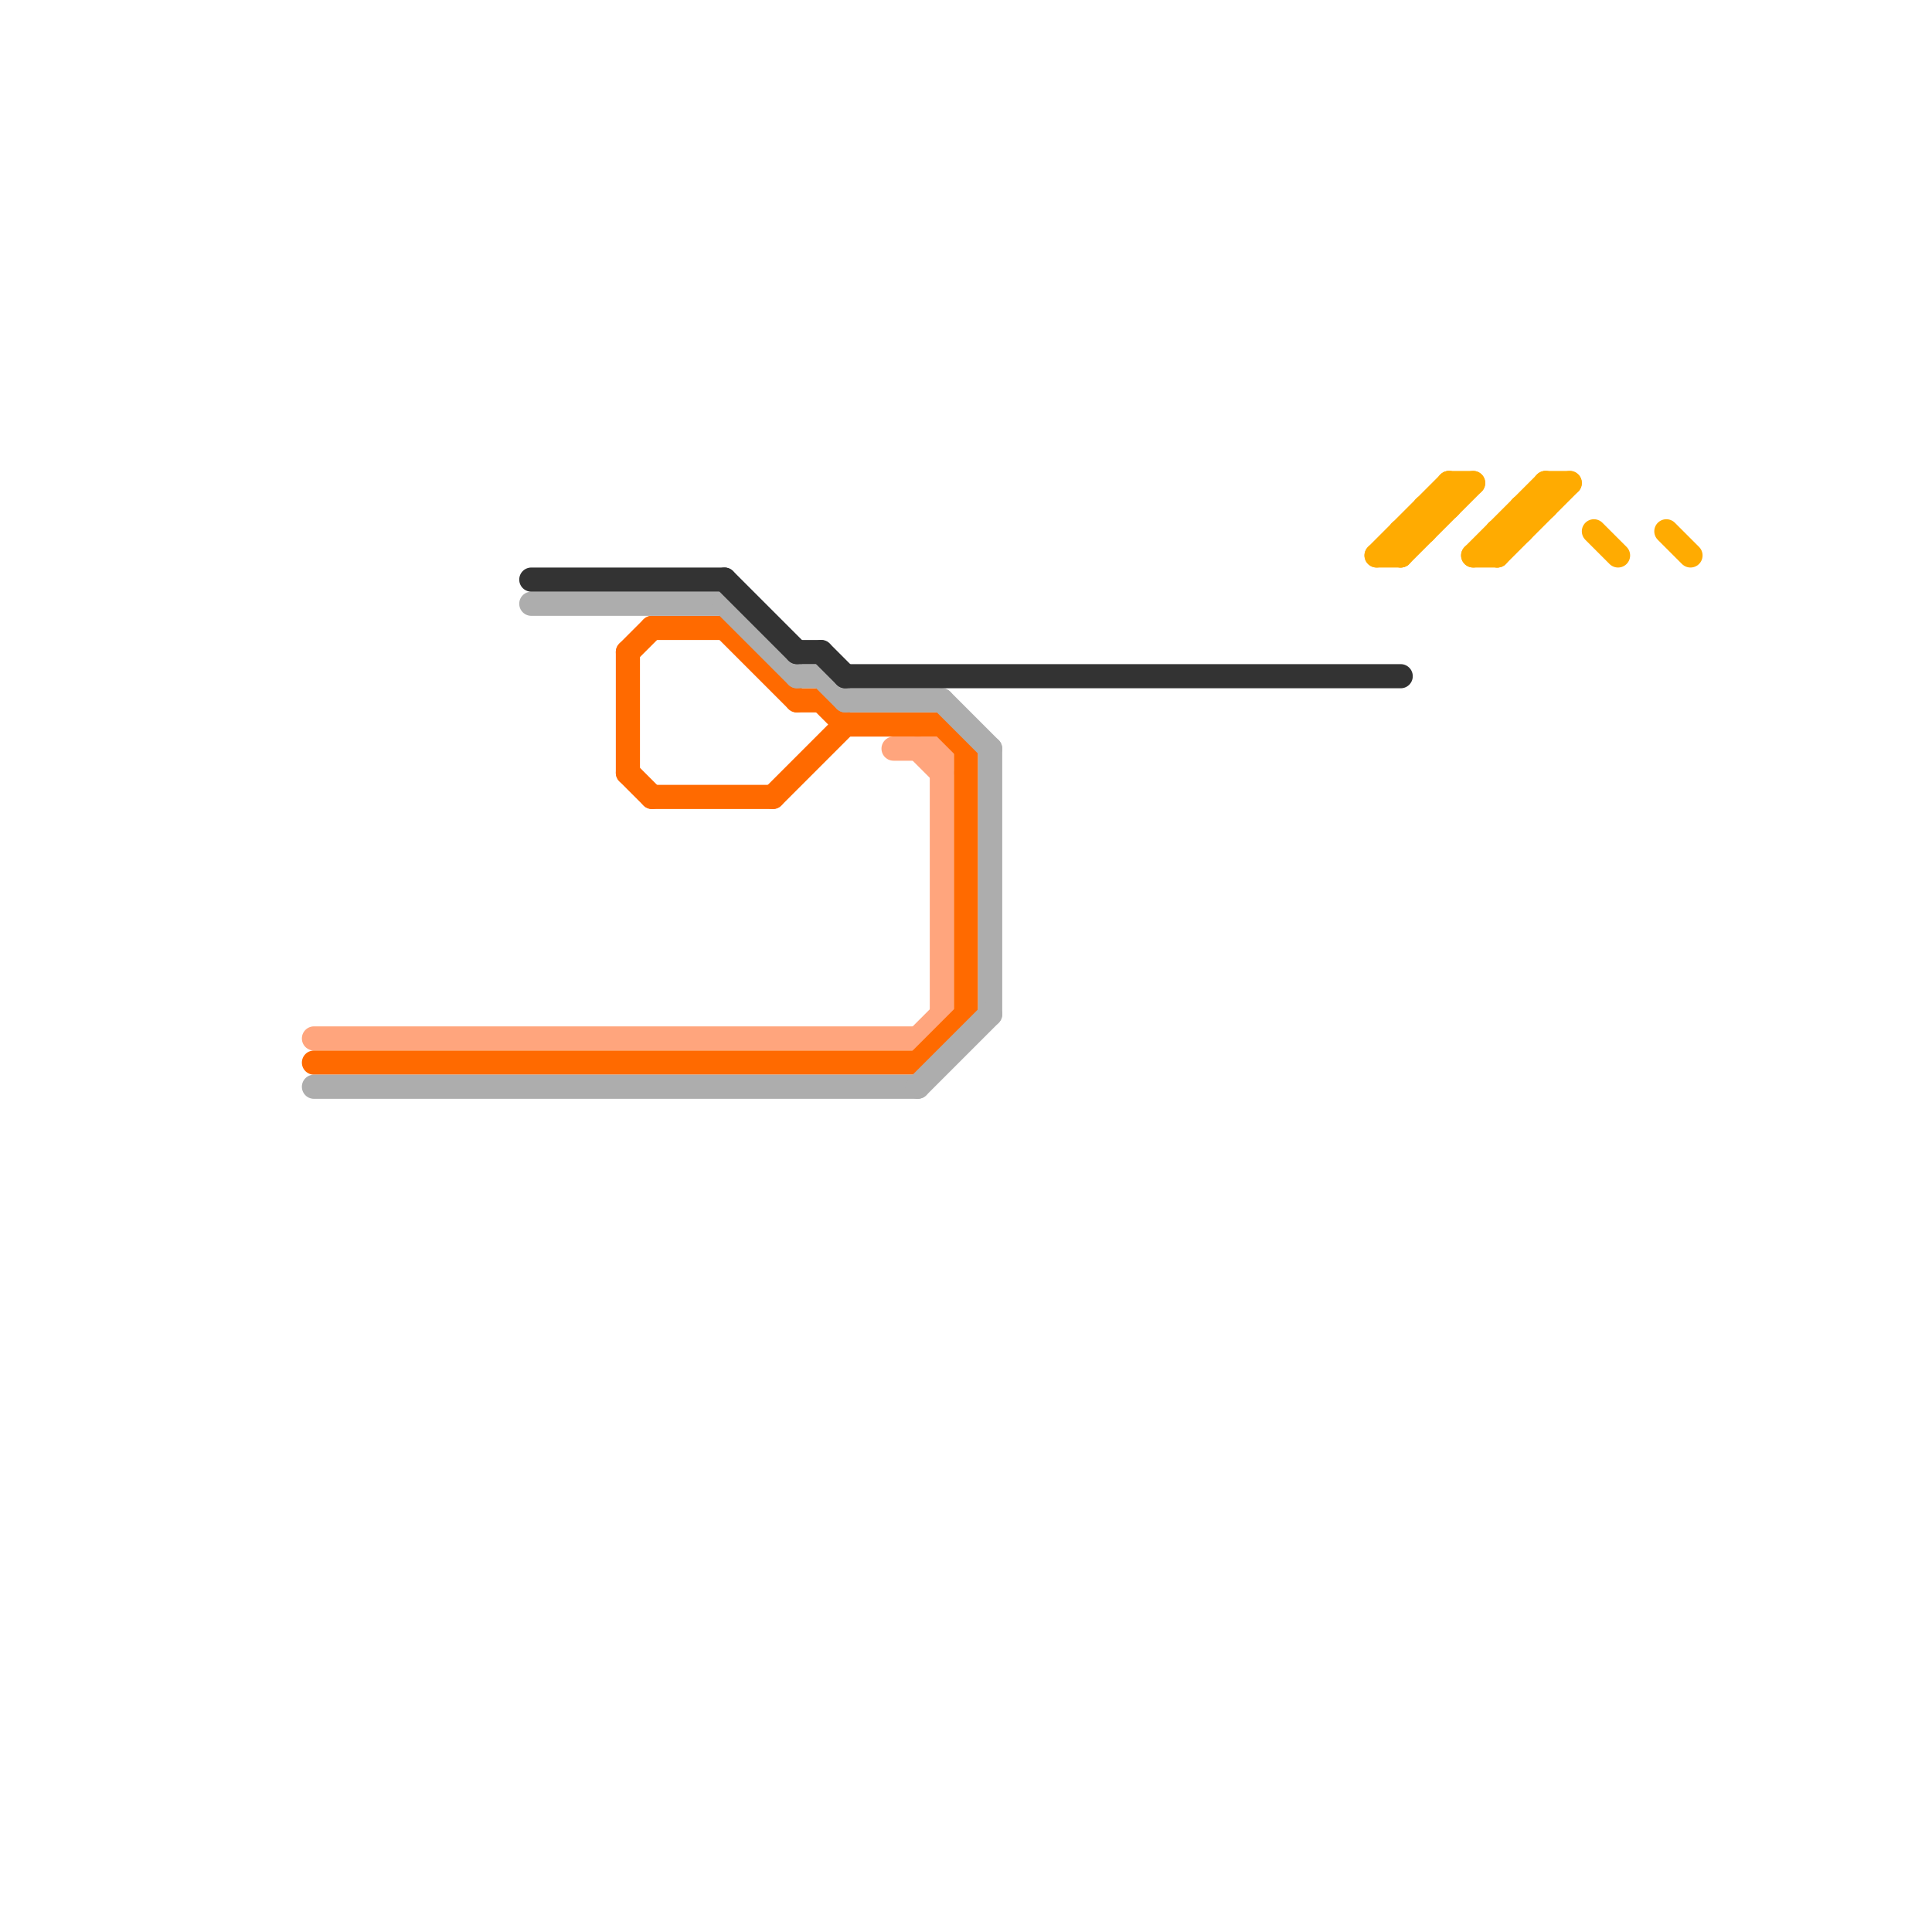 
<svg version="1.1" xmlns="http://www.w3.org/2000/svg" viewBox="0 0 80 80">
<style>text { font: 1px Helvetica; font-weight: 600; white-space: pre; dominant-baseline: central; } line { stroke-width: 1; fill: none; stroke-linecap: round; stroke-linejoin: round; } .c0 { stroke: #ffa57d } .c1 { stroke: #ff6a00 } .c2 { stroke: #adadad } .c3 { stroke: #333333 } .c4 { stroke: #ffab01 }</style><defs><g id="wm-xf"><circle r="1.2" fill="#000"/><circle r="0.9" fill="#fff"/><circle r="0.6" fill="#000"/><circle r="0.3" fill="#fff"/></g><g id="wm"><circle r="0.6" fill="#000"/><circle r="0.3" fill="#fff"/></g></defs><line class="c0" x1="37" y1="31" x2="39" y2="31"/><line class="c0" x1="13" y1="43" x2="38" y2="43"/><line class="c0" x1="38" y1="31" x2="39" y2="32"/><line class="c0" x1="38" y1="43" x2="39" y2="42"/><line class="c0" x1="39" y1="31" x2="39" y2="42"/><line class="c1" x1="27" y1="26" x2="30" y2="26"/><line class="c1" x1="26" y1="27" x2="27" y2="26"/><line class="c1" x1="35" y1="30" x2="39" y2="30"/><line class="c1" x1="27" y1="33" x2="32" y2="33"/><line class="c1" x1="38" y1="44" x2="40" y2="42"/><line class="c1" x1="33" y1="29" x2="34" y2="29"/><line class="c1" x1="13" y1="44" x2="38" y2="44"/><line class="c1" x1="26" y1="32" x2="27" y2="33"/><line class="c1" x1="30" y1="26" x2="33" y2="29"/><line class="c1" x1="26" y1="27" x2="26" y2="32"/><line class="c1" x1="32" y1="33" x2="35" y2="30"/><line class="c1" x1="39" y1="30" x2="40" y2="31"/><line class="c1" x1="40" y1="31" x2="40" y2="42"/><line class="c1" x1="34" y1="29" x2="35" y2="30"/><line class="c2" x1="35" y1="29" x2="39" y2="29"/><line class="c2" x1="41" y1="31" x2="41" y2="42"/><line class="c2" x1="34" y1="28" x2="35" y2="29"/><line class="c2" x1="13" y1="45" x2="38" y2="45"/><line class="c2" x1="38" y1="45" x2="41" y2="42"/><line class="c2" x1="22" y1="25" x2="30" y2="25"/><line class="c2" x1="30" y1="25" x2="33" y2="28"/><line class="c2" x1="39" y1="29" x2="41" y2="31"/><line class="c2" x1="33" y1="28" x2="34" y2="28"/><line class="c3" x1="34" y1="27" x2="35" y2="28"/><line class="c3" x1="22" y1="24" x2="30" y2="24"/><line class="c3" x1="30" y1="24" x2="33" y2="27"/><line class="c3" x1="35" y1="28" x2="58" y2="28"/><line class="c3" x1="33" y1="27" x2="34" y2="27"/><line class="c4" x1="59" y1="21" x2="59" y2="22"/><line class="c4" x1="58" y1="22" x2="58" y2="23"/><line class="c4" x1="66" y1="22" x2="67" y2="23"/><line class="c4" x1="64" y1="20" x2="65" y2="20"/><line class="c4" x1="60" y1="20" x2="61" y2="20"/><line class="c4" x1="62" y1="23" x2="65" y2="20"/><line class="c4" x1="64" y1="20" x2="64" y2="21"/><line class="c4" x1="61" y1="23" x2="62" y2="23"/><line class="c4" x1="61" y1="23" x2="64" y2="20"/><line class="c4" x1="60" y1="20" x2="60" y2="21"/><line class="c4" x1="58" y1="23" x2="61" y2="20"/><line class="c4" x1="62" y1="22" x2="63" y2="22"/><line class="c4" x1="63" y1="21" x2="64" y2="21"/><line class="c4" x1="57" y1="23" x2="58" y2="23"/><line class="c4" x1="57" y1="23" x2="60" y2="20"/><line class="c4" x1="59" y1="21" x2="60" y2="21"/><line class="c4" x1="69" y1="22" x2="70" y2="23"/><line class="c4" x1="63" y1="21" x2="63" y2="22"/><line class="c4" x1="62" y1="22" x2="62" y2="23"/><line class="c4" x1="58" y1="22" x2="59" y2="22"/>
</svg>
